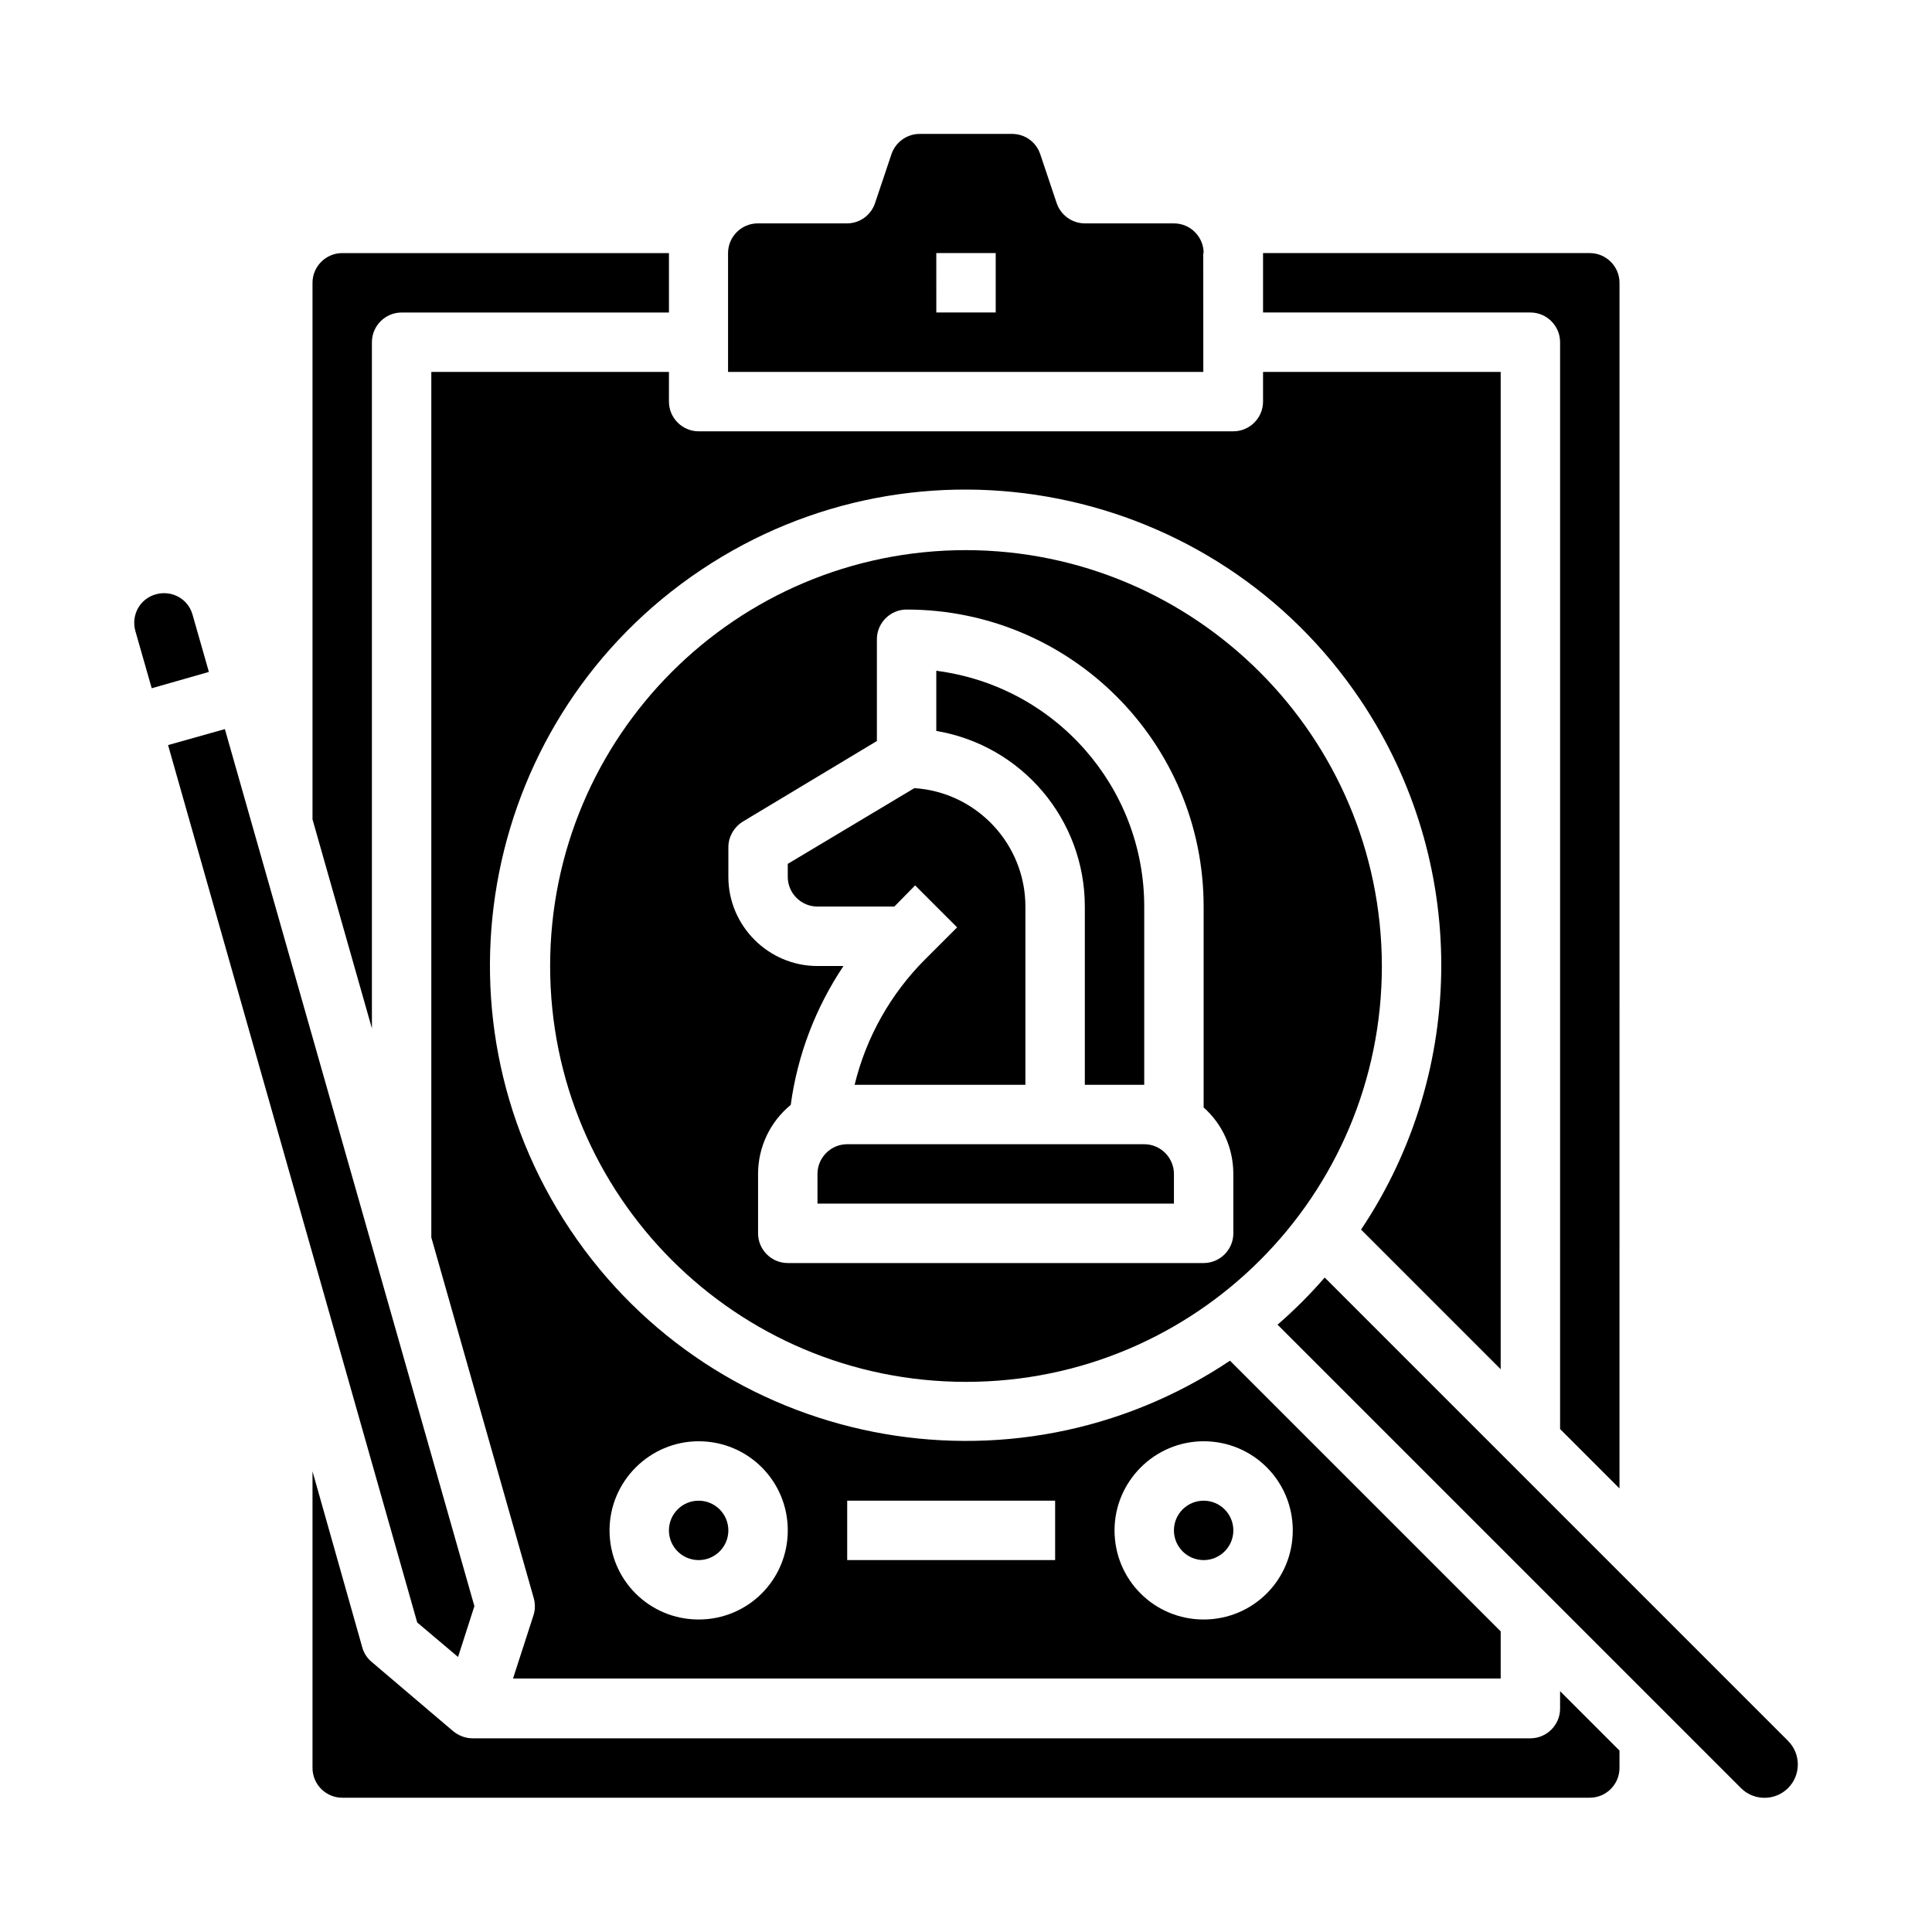 <?xml version="1.0" encoding="UTF-8"?>
<!-- Uploaded to: ICON Repo, www.iconrepo.com, Generator: ICON Repo Mixer Tools -->
<svg fill="#000000" width="800px" height="800px" version="1.1" viewBox="144 144 512 512" xmlns="http://www.w3.org/2000/svg">
 <g>
  <path d="m321.28 242.56h-62.977v229.37l27.16 95.645c0.395 1.477 0.395 3.051-0.098 4.527l-5.41 16.727h261.74v-12.496l-71.734-71.734c-57.859 38.672-136.19 23.125-174.86-34.734-38.672-57.859-23.125-136.19 34.734-174.86 57.859-38.672 136.19-23.125 174.86 34.734 28.34 42.41 28.34 97.711 0 140.12l37 37v-264.3h-62.977v7.871c0 4.328-3.543 7.871-7.871 7.871h-141.7c-4.328 0-7.871-3.543-7.871-7.871zm141.7 283.39c13.086 0 23.617 10.527 23.617 23.617 0 13.086-10.527 23.617-23.617 23.617-13.086 0-23.617-10.527-23.617-23.617 0-12.988 10.625-23.617 23.617-23.617zm-94.465 15.746h55.105v15.742h-55.105zm-39.363-15.746c13.086 0 23.617 10.527 23.617 23.617 0 13.086-10.527 23.617-23.617 23.617-13.086 0-23.617-10.527-23.617-23.617 0.004-12.988 10.629-23.617 23.617-23.617z"/>
  <path d="m447.23 447.23h-78.719c-4.328 0-7.871 3.543-7.871 7.871v7.871h94.465v-7.871c-0.004-4.328-3.547-7.871-7.875-7.871z"/>
  <path d="m431.49 384.25v47.23h15.742v-47.23c0-31.684-23.617-58.449-55.105-62.484v15.941c22.73 3.836 39.363 23.52 39.363 46.543z"/>
  <path d="m386.52 378.64 11.121 11.121-8.461 8.461c-9.152 9.152-15.645 20.664-18.695 33.258l45.258 0.004v-47.23c0-16.531-12.891-30.309-29.422-31.391l-33.555 20.07v3.445c0 4.328 3.543 7.871 7.871 7.871h20.367z"/>
  <path d="m470.85 549.57c0 4.348-3.523 7.871-7.871 7.871-4.348 0-7.875-3.523-7.875-7.871s3.527-7.871 7.875-7.871c4.348 0 7.871 3.523 7.871 7.871"/>
  <path d="m557.44 234.69v288.02l15.742 15.742 0.004-319.51c0-4.328-3.543-7.871-7.871-7.871h-86.594v15.742h70.848c4.332 0 7.871 3.543 7.871 7.875z"/>
  <path d="m462.98 211.07c0-4.328-3.543-7.871-7.871-7.871h-23.617c-3.344 0-6.394-2.164-7.477-5.41l-4.328-12.891c-1.082-3.246-4.035-5.41-7.477-5.41h-24.5c-3.344 0-6.394 2.164-7.477 5.41l-4.328 12.891c-1.082 3.246-4.035 5.41-7.477 5.41h-23.617c-4.328 0-7.871 3.543-7.871 7.871v31.488h125.95l-0.016-31.488zm-55.105 15.742h-15.742l-0.004-15.742h15.742z"/>
  <path d="m337.02 549.57c0 4.348-3.527 7.871-7.875 7.871-4.348 0-7.871-3.523-7.871-7.871s3.523-7.871 7.871-7.871c4.348 0 7.875 3.523 7.875 7.871"/>
  <path d="m265.39 583.12 4.328-13.48-66.125-232.42-15.055 4.231 66.027 232.52z"/>
  <path d="m557.44 596.8c0 4.328-3.543 7.871-7.871 7.871h-280.34c-1.871 0-3.641-0.688-5.117-1.871l-21.648-18.402c-1.18-0.984-2.066-2.363-2.461-3.836l-13.184-46.641v78.621c0 4.328 3.543 7.871 7.871 7.871h330.62c4.328 0 7.871-3.543 7.871-7.871v-4.625l-15.742-15.742z"/>
  <path d="m617.86 605.36-122.8-122.8c-3.836 4.43-8.07 8.66-12.496 12.496l122.8 122.8c3.445 3.445 9.055 3.445 12.496 0 3.441-3.441 3.441-9.051-0.004-12.496z"/>
  <path d="m400 289.79c-60.91 0-110.21 49.297-110.21 110.21s49.297 110.21 110.21 110.21 110.21-49.297 110.21-110.21c-0.098-60.809-49.398-110.11-110.21-110.21zm70.848 181.06c0 4.328-3.543 7.871-7.871 7.871h-110.21c-4.328 0-7.871-3.543-7.871-7.871v-15.742c0-7.086 3.148-13.777 8.66-18.301 1.77-13.188 6.594-25.781 13.973-36.801h-6.887c-12.988 0-23.617-10.629-23.617-23.617v-7.871c0-2.754 1.477-5.312 3.836-6.789l35.523-21.352v-26.969c0-4.328 3.543-7.871 7.871-7.871 43.492 0 78.719 35.227 78.719 78.719v53.234c5.019 4.43 7.871 10.824 7.871 17.613z"/>
  <path d="m195.03 306.91c-1.18-4.231-5.512-6.594-9.742-5.41-4.231 1.18-6.594 5.512-5.41 9.742l4.328 15.152 15.152-4.328z"/>
  <path d="m242.56 234.69c0-4.328 3.543-7.871 7.871-7.871h70.848v-15.746h-86.59c-4.328 0-7.871 3.543-7.871 7.871v142.19l15.742 55.398z"/>
 </g>
</svg>